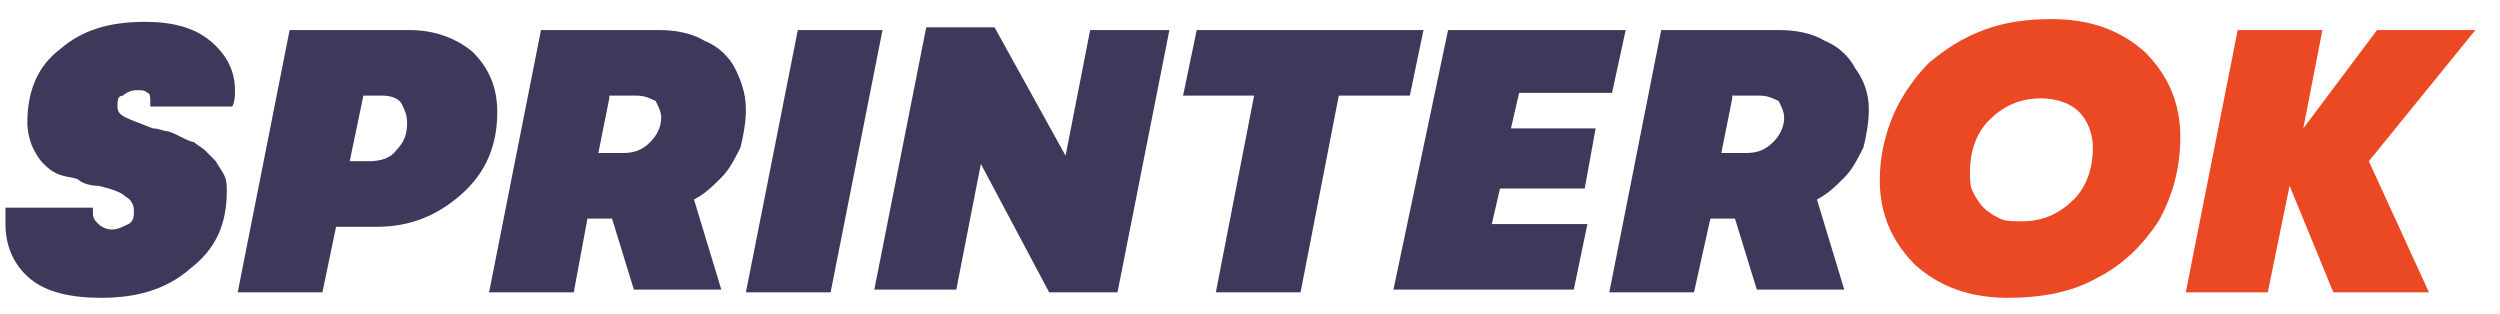 <?xml version="1.0" encoding="utf-8"?>
<!-- Generator: Adobe Illustrator 24.3.0, SVG Export Plug-In . SVG Version: 6.00 Build 0)  -->
<svg version="1.1" id="Слой_1" xmlns="http://www.w3.org/2000/svg" xmlns:xlink="http://www.w3.org/1999/xlink" x="0px" y="0px"
	 viewBox="0 0 91.5 11.5" style="enable-background:new 0 0 91.5 11.5;" xml:space="preserve">
<style type="text/css">
	.st0{fill:#3E385A;}
	.st1{fill:#EA4924;}
</style>
<g>
	<g>
		<path class="st0" d="M3.7,10.9c-1.1,0-2-0.2-2.6-0.7c-0.6-0.5-0.9-1.2-0.9-2c0-0.2,0-0.4,0-0.6h3.2c0,0.1,0,0.1,0,0.2
			c0,0.2,0.1,0.3,0.2,0.4c0.1,0.1,0.3,0.2,0.5,0.2c0.2,0,0.4-0.1,0.6-0.2c0.2-0.1,0.2-0.3,0.2-0.5c0-0.2-0.1-0.4-0.3-0.5
			C4.4,7,4,6.9,3.6,6.8C3.3,6.8,3,6.7,2.9,6.6S2.5,6.5,2.2,6.4C1.9,6.3,1.7,6.1,1.6,6C1.4,5.8,1.3,5.6,1.2,5.4S1,4.8,1,4.5
			c0-1.2,0.4-2.1,1.2-2.7c0.8-0.7,1.8-1,3.1-1c1,0,1.8,0.2,2.4,0.7s0.9,1.1,0.9,1.8c0,0.2,0,0.4-0.1,0.6H5.5c0-0.1,0-0.1,0-0.2
			c0-0.1,0-0.3-0.1-0.3C5.3,3.3,5.2,3.3,5,3.3c-0.2,0-0.4,0.1-0.5,0.2C4.3,3.5,4.3,3.7,4.3,3.9c0,0.2,0.1,0.3,0.3,0.4
			c0.2,0.1,0.5,0.2,1,0.4C5.8,4.7,6,4.8,6.1,4.8c0.1,0,0.3,0.1,0.5,0.2C6.8,5.1,7,5.2,7.1,5.2c0.1,0.1,0.3,0.2,0.4,0.3
			s0.3,0.3,0.4,0.4C8,6.1,8.1,6.2,8.2,6.4s0.1,0.4,0.1,0.6c0,1.2-0.4,2.1-1.3,2.8C6.1,10.6,5,10.9,3.7,10.9z"/>
		<path class="st0" d="M15,1.1c0.9,0,1.7,0.3,2.3,0.8c0.6,0.6,0.9,1.3,0.9,2.2c0,1.2-0.4,2.2-1.3,3S15,8.3,13.8,8.3h-1.5l-0.5,2.4
			H8.7l1.9-9.6H15z M13.5,5.9c0.4,0,0.8-0.1,1-0.4c0.3-0.3,0.4-0.6,0.4-1c0-0.3-0.1-0.5-0.2-0.7s-0.4-0.3-0.7-0.3h-0.7l-0.5,2.4
			H13.5z"/>
		<path class="st0" d="M27.3,4c0,0.5-0.1,1-0.2,1.4c-0.2,0.4-0.4,0.8-0.7,1.1s-0.6,0.6-1,0.8l1,3.3h-3.2L22.4,8h-0.9l-0.5,2.7h-3.1
			l1.9-9.6h4.3c0.6,0,1.2,0.1,1.7,0.4c0.5,0.2,0.9,0.6,1.1,1C27.1,2.9,27.3,3.4,27.3,4z M22.3,3.6l-0.4,2h0.9c0.4,0,0.7-0.1,1-0.4
			c0.2-0.2,0.4-0.5,0.4-0.9c0-0.2-0.1-0.4-0.2-0.6c-0.2-0.1-0.4-0.2-0.7-0.2H22.3z"/>
		<path class="st0" d="M27.3,10.7l1.9-9.6h3.1l-1.9,9.6H27.3z"/>
		<path class="st0" d="M39.9,1.1h2.9l-1.9,9.6h-2.5L35.9,6l-0.9,4.6H32l1.9-9.6h2.5L39,5.7L39.9,1.1z"/>
		<path class="st0" d="M52.1,1.1l-0.5,2.4H49l-1.4,7.2h-3.1l1.4-7.2h-2.6l0.5-2.4H52.1z"/>
		<path class="st0" d="M59,3.4h-3.4l-0.3,1.3h3.1L58,6.9h-3.1l-0.3,1.3h3.5l-0.5,2.4h-6.6L53,1.1h6.5L59,3.4z"/>
		<path class="st0" d="M68.4,4c0,0.5-0.1,1-0.2,1.4c-0.2,0.4-0.4,0.8-0.7,1.1c-0.3,0.3-0.6,0.6-1,0.8l1,3.3h-3.2L63.5,8h-0.9
			L62,10.7h-3.1l1.9-9.6h4.3c0.6,0,1.2,0.1,1.7,0.4c0.5,0.2,0.9,0.6,1.1,1C68.2,2.9,68.4,3.4,68.4,4z M63.4,3.6l-0.4,2h0.9
			c0.4,0,0.7-0.1,1-0.4c0.2-0.2,0.4-0.5,0.4-0.9c0-0.2-0.1-0.4-0.2-0.6c-0.2-0.1-0.4-0.2-0.7-0.2H63.4z"/>
		<path class="st1" d="M73.5,10.9c-1.4,0-2.5-0.4-3.4-1.2c-0.8-0.8-1.3-1.8-1.3-3.1c0-0.9,0.2-1.7,0.5-2.4s0.8-1.4,1.3-1.9
			c0.6-0.5,1.2-0.9,2-1.2c0.8-0.3,1.6-0.4,2.5-0.4c1.4,0,2.5,0.4,3.4,1.2c0.8,0.8,1.3,1.8,1.3,3.1c0,1.2-0.3,2.2-0.8,3.1
			c-0.6,0.9-1.3,1.6-2.3,2.1C75.8,10.7,74.7,10.9,73.5,10.9z M74,8.1c0.8,0,1.4-0.3,1.9-0.8c0.5-0.5,0.7-1.2,0.7-1.9
			c0-0.5-0.2-1-0.5-1.3s-0.8-0.5-1.4-0.5c-0.8,0-1.4,0.3-1.9,0.8c-0.5,0.5-0.7,1.2-0.7,1.9c0,0.3,0,0.5,0.1,0.7
			c0.1,0.2,0.2,0.4,0.4,0.6C72.8,7.8,73,7.9,73.2,8C73.4,8.1,73.7,8.1,74,8.1z"/>
		<path class="st1" d="M90.6,1.1l-3.9,4.8l2.2,4.8h-3.5l-1.6-3.9L83,10.7H80l1.9-9.6h3.1l-0.7,3.6l2.7-3.6H90.6z"/>
	</g>
</g>
</svg>
